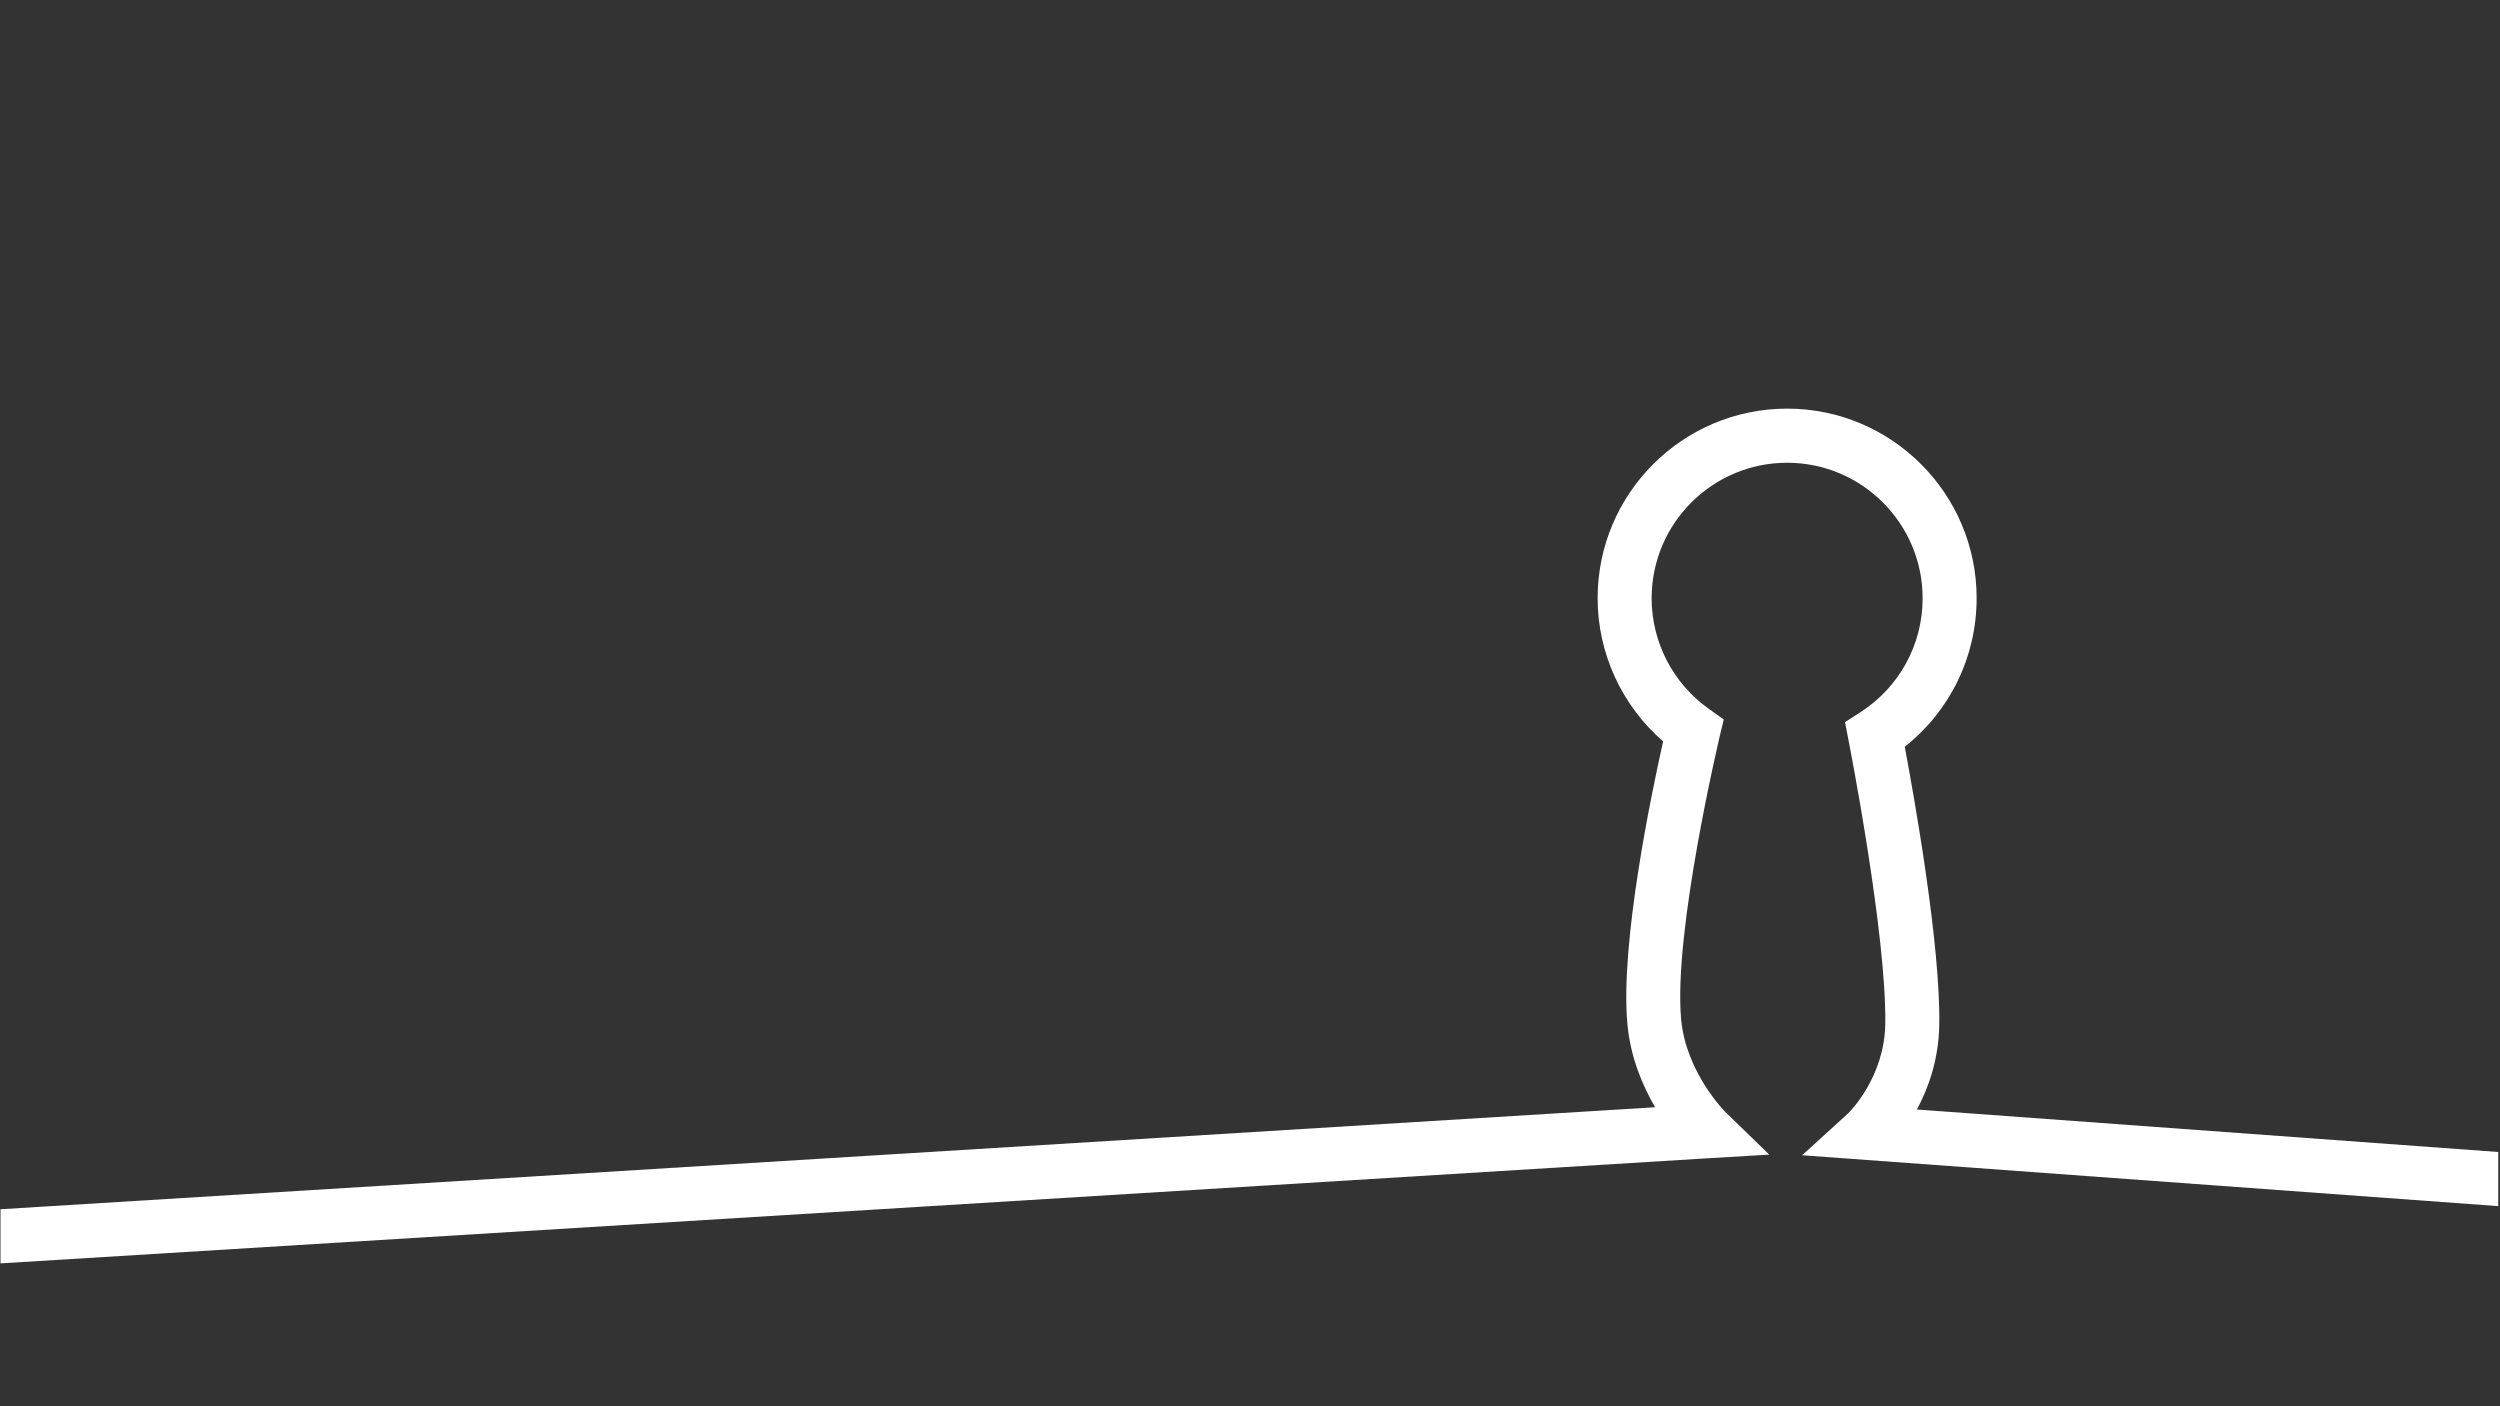 <?xml version="1.0" encoding="utf-8"?>
<!-- Generator: Adobe Illustrator 26.3.1, SVG Export Plug-In . SVG Version: 6.00 Build 0)  -->
<!DOCTYPE svg PUBLIC "-//W3C//DTD SVG 1.1//EN" "http://www.w3.org/Graphics/SVG/1.1/DTD/svg11.dtd">
<svg version="1.1" id="Ebene_1" xmlns:x="http://ns.adobe.com/Extensibility/1.0/" xmlns:i="http://ns.adobe.com/AdobeIllustrator/10.0/" xmlns:graph="http://ns.adobe.com/Graphs/1.0/"
	 xmlns="http://www.w3.org/2000/svg" xmlns:xlink="http://www.w3.org/1999/xlink" x="0px" y="0px" viewBox="0 0 2000 1125"
	 style="enable-background:new 0 0 2000 1125;" xml:space="preserve">
<rect x="0" y="0" width="2000" height="1125" fill="#333333" stroke="none"/>
<style type="text/css">
	.st0{fill:#FFFFFF;}
</style>
<path class="st0" d="M1478.6,890.6l-36.9,33.6l556.9,40.7v-43.3l-465.1-34c9.2-17,17.4-39.9,17.9-67.3c1.2-63.5-20-182.4-27.6-222.9
	c36.3-28.7,57.5-72.1,57.5-118.9c0-83.6-68-151.6-151.6-151.6s-151.6,68-151.6,151.6c0,44.1,19.3,85.9,52.4,114.6
	c-9.1,40.6-34.5,161.4-28.6,226c2.4,26.6,12.1,49.4,22.2,66.7L0.4,967.4v43.3l1366.1-84.1l48.9-2.9l-35.1-34.1
	c-0.3-0.3-31.5-31.5-35.4-74.2c-6.3-69.8,30.4-224,30.7-225.6l3.4-14.2l-11.9-8.5c-28.7-20.3-45.8-53.4-45.8-88.5
	c0-59.8,48.6-108.4,108.4-108.4s108.4,48.6,108.4,108.4c0,37-18.6,71.1-49.8,91.2l-12.3,7.9l2.8,14.4c0.3,1.6,30.7,156.4,29.4,227.4
	C1507.5,861.6,1480,889.3,1478.6,890.6z"/>
</svg>
